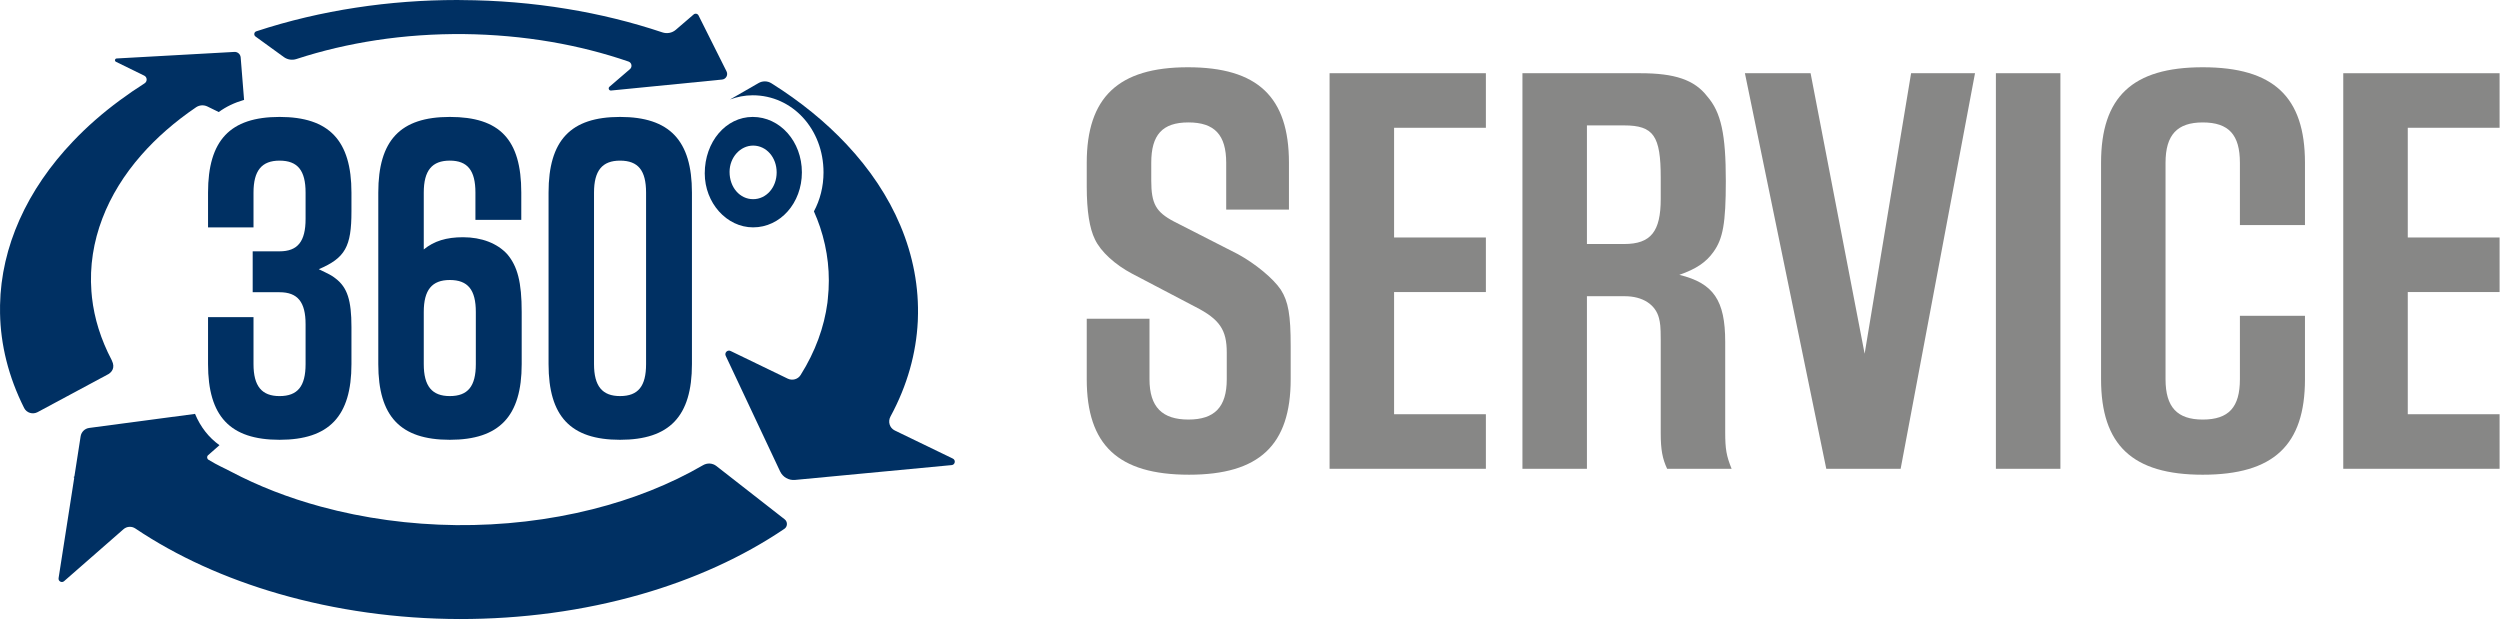 <?xml version="1.0" encoding="UTF-8"?>
<svg width="241px" height="60px" viewBox="0 0 241 60" version="1.1" xmlns="http://www.w3.org/2000/svg" xmlns:xlink="http://www.w3.org/1999/xlink">
    <title>logo/360-service/white</title>
    <g id="360°-Service" stroke="none" stroke-width="1" fill="none" fill-rule="evenodd">
        <g id="360-Grad" transform="translate(-1034, -637)">
            <g id="Group" transform="translate(1034, 637)">
                <g id="Group" transform="translate(0.001, 0)">
                    <path d="M119.325,24.495 L113.164,21.351 C111.427,20.436 110.98,19.636 110.98,17.406 L110.98,15.691 C110.98,13.004 112.042,11.802 114.563,11.802 C117.083,11.802 118.205,13.004 118.205,15.691 L118.205,20.206 L124.254,20.206 L124.254,15.691 C124.254,9.344 121.23,6.484 114.509,6.484 C107.786,6.484 104.761,9.401 104.761,15.691 L104.761,17.978 C104.761,20.378 105.04,22.036 105.547,23.066 C106.107,24.266 107.507,25.525 109.129,26.381 L115.236,29.583 C117.59,30.783 118.259,31.812 118.259,33.987 L118.259,36.558 C118.259,39.245 117.083,40.445 114.563,40.445 C112.042,40.445 110.81,39.245 110.81,36.558 L110.81,30.728 L104.761,30.728 L104.761,36.558 C104.761,42.905 107.786,45.762 114.621,45.762 C121.397,45.762 124.421,42.905 124.421,36.558 L124.421,33.358 C124.421,30.385 124.199,29.07 123.468,27.926 C122.741,26.84 121.005,25.41 119.325,24.495" id="Fill-1" fill="#878786"></path>
                    <polygon id="Fill-3" fill="#878786" points="128.17 45.191 143.238 45.191 143.238 39.932 134.389 39.932 134.389 28.154 143.238 28.154 143.238 22.894 134.389 22.894 134.389 12.318 143.238 12.318 143.238 7.058 128.17 7.058"></polygon>
                    <path d="M160.093,19.178 C160.093,22.324 159.139,23.523 156.565,23.523 L152.979,23.523 L152.979,12.089 L156.565,12.089 C159.418,12.089 160.093,13.117 160.093,17.121 L160.093,19.178 Z M166.309,32.957 C166.309,28.955 165.19,27.298 161.886,26.496 C163.51,25.925 164.461,25.296 165.19,24.266 C166.087,23.009 166.368,21.523 166.368,17.461 C166.368,12.946 165.918,10.831 164.573,9.287 C163.341,7.687 161.437,7.059 158.131,7.059 L146.762,7.059 L146.762,45.192 L152.979,45.192 L152.979,28.555 L156.623,28.555 C158.356,28.555 159.591,29.355 159.926,30.671 C160.038,31.125 160.093,31.47 160.093,32.73 L160.093,41.76 C160.093,43.363 160.259,44.22 160.711,45.192 L166.926,45.192 C166.421,43.934 166.309,43.305 166.309,41.648 L166.309,32.957 Z" id="Fill-5" fill="#878786"></path>
                    <polygon id="Fill-7" fill="#878786" points="179.75 34.099 174.539 7.057 168.208 7.057 176.052 45.191 183.221 45.191 190.39 7.057 184.229 7.057"></polygon>
                    <polygon id="Fill-9" fill="#878786" points="192.403 45.192 198.622 45.192 198.622 7.058 192.403 7.058"></polygon>
                    <path d="M212.341,6.484 C205.563,6.484 202.541,9.344 202.541,15.691 L202.541,36.559 C202.541,42.906 205.563,45.763 212.341,45.763 C219.176,45.763 222.198,42.906 222.198,36.559 L222.198,30.44 L215.926,30.44 L215.926,36.559 C215.926,39.246 214.862,40.446 212.341,40.446 C209.879,40.446 208.757,39.246 208.757,36.559 L208.757,15.691 C208.757,13.004 209.879,11.803 212.341,11.803 C214.862,11.803 215.926,13.004 215.926,15.691 L215.926,21.695 L222.198,21.695 L222.198,15.691 C222.198,9.344 219.176,6.484 212.341,6.484" id="Fill-11" fill="#878786"></path>
                    <polygon id="Fill-12" fill="#878786" points="240.959 12.317 240.959 7.059 225.889 7.059 225.889 45.191 240.959 45.191 240.959 39.932 232.108 39.932 232.108 28.153 240.959 28.153 240.959 22.894 232.108 22.894 232.108 12.317"></polygon>
                    <path d="M36.253,3.877 C39.047,3.45 41.904,3.259 44.729,3.285 C47.556,3.318 50.386,3.568 53.147,4.04 C55.686,4.479 58.189,5.107 60.59,5.934 C60.9,6.04 60.976,6.45 60.726,6.665 L58.75,8.363 C58.597,8.496 58.705,8.749 58.906,8.727 L69.606,7.67 C69.986,7.634 70.21,7.225 70.039,6.884 L67.337,1.488 C67.249,1.312 67.018,1.265 66.867,1.394 L65.146,2.873 C64.789,3.179 64.3,3.271 63.853,3.121 C60.876,2.125 57.787,1.368 54.666,0.858 C51.333,0.306 47.921,0.026 44.522,0.007 C44.376,0.007 44.232,5.03989615e-15 44.087,5.03989615e-15 C40.825,5.03989615e-15 37.538,0.243 34.305,0.739 C31.063,1.234 27.832,1.987 24.702,3.02 C24.485,3.091 24.443,3.385 24.627,3.518 L27.366,5.504 C27.718,5.758 28.166,5.823 28.577,5.689 C31.073,4.873 33.655,4.274 36.253,3.877" id="Fill-13" fill="#003063"></path>
                    <path d="M86.256,41.498 C85.754,41.256 85.574,40.644 85.84,40.154 C87.476,37.138 88.323,34.034 88.474,30.975 C88.476,30.92 88.476,30.863 88.48,30.806 C88.606,27.701 88.016,24.638 86.796,21.743 C85.625,18.958 83.866,16.32 81.597,13.905 C79.588,11.763 77.164,9.784 74.359,8.025 C73.987,7.792 73.508,7.785 73.128,8.005 L70.394,9.578 L70.365,9.594 C71.051,9.336 71.786,9.185 72.558,9.185 C76.387,9.185 79.386,12.45 79.386,16.618 C79.386,18.002 79.047,19.282 78.461,20.377 C78.68,20.873 78.881,21.374 79.05,21.882 C79.801,24.126 80.061,26.458 79.801,28.81 C79.788,28.937 79.783,29.062 79.763,29.185 C79.45,31.53 78.603,33.888 77.174,36.157 C76.916,36.569 76.376,36.713 75.938,36.502 L70.428,33.835 C70.13,33.69 69.818,34.001 69.957,34.3 L75.201,45.444 C75.46,45.994 76.036,46.323 76.641,46.265 L91.741,44.835 C92.074,44.804 92.155,44.354 91.854,44.208 L86.777,41.751 L86.256,41.498 Z" id="Fill-14" fill="#003063"></path>
                    <path d="M57.122,49.09 C52.913,50.151 48.463,50.664 43.985,50.622 C39.509,50.572 35.082,49.97 30.927,48.838 C27.819,47.994 24.906,46.861 22.261,45.464 C21.505,45.062 21.059,44.907 20.095,44.319 C19.941,44.225 19.92,44.004 20.056,43.885 L21.156,42.916 C20.12,42.171 19.33,41.168 18.8,39.897 L8.6,41.253 C8.175,41.308 7.836,41.64 7.771,42.065 L7.17,45.936 L7.088,45.984 L7.103,46.001 L7.119,46.015 L7.136,46.032 L7.156,46.051 L5.646,55.733 C5.6,56.031 5.951,56.224 6.177,56.025 L11.901,51.019 C12.225,50.734 12.693,50.708 13.05,50.948 C17.048,53.635 21.728,55.754 26.865,57.239 C32.383,58.831 38.299,59.661 44.297,59.675 C50.289,59.682 56.215,58.891 61.762,57.3 C66.897,55.828 71.589,53.701 75.614,50.979 C75.931,50.765 75.941,50.297 75.639,50.061 L69.059,44.925 C68.686,44.635 68.181,44.607 67.774,44.844 C64.592,46.694 60.989,48.116 57.122,49.09" id="Fill-15" fill="#003063"></path>
                    <path d="M33.879,20.378 L33.879,18.567 C33.879,13.538 31.728,11.272 26.947,11.272 C22.166,11.272 20.054,13.538 20.054,18.567 L20.054,21.919 L24.437,21.919 L24.437,18.567 C24.437,16.437 25.234,15.485 26.947,15.485 C28.7,15.485 29.457,16.437 29.457,18.567 L29.457,21.103 C29.457,23.278 28.7,24.228 26.947,24.228 L24.358,24.228 L24.358,28.171 L26.947,28.171 C28.7,28.171 29.457,29.121 29.457,31.25 L29.457,35.1 C29.457,37.23 28.7,38.183 26.947,38.183 C25.234,38.183 24.437,37.23 24.437,35.1 L24.437,30.571 L20.054,30.571 L20.054,35.1 C20.054,40.129 22.166,42.396 26.947,42.396 C31.728,42.396 33.879,40.129 33.879,35.1 L33.879,31.524 C33.879,28.941 33.48,27.717 32.365,26.857 C31.966,26.539 31.767,26.45 30.73,25.952 C33.282,24.862 33.879,23.777 33.879,20.378" id="Fill-16" fill="#003063"></path>
                    <path d="M43.359,26.992 C45.111,26.992 45.869,27.944 45.869,30.073 L45.869,35.101 C45.869,37.23 45.111,38.182 43.359,38.182 C41.645,38.182 40.85,37.23 40.85,35.101 L40.85,30.073 C40.85,27.944 41.645,26.992 43.359,26.992 L43.359,26.992 Z M50.251,21.193 L50.251,18.565 C50.251,13.447 48.179,11.272 43.359,11.272 C38.577,11.272 36.466,13.536 36.466,18.565 L36.466,35.101 C36.466,40.129 38.577,42.396 43.359,42.396 C48.141,42.396 50.29,40.129 50.29,35.101 L50.29,30.073 C50.29,27.219 49.893,25.678 48.895,24.501 C47.939,23.458 46.427,22.869 44.633,22.869 C43.04,22.869 41.845,23.232 40.85,24.047 L40.85,18.565 C40.85,16.436 41.645,15.484 43.359,15.484 C45.073,15.484 45.83,16.436 45.83,18.565 L45.83,21.193 L50.251,21.193 Z" id="Fill-17" fill="#003063"></path>
                    <path d="M62.28,18.566 L62.28,35.1 C62.28,37.229 61.525,38.182 59.771,38.182 C58.06,38.182 57.262,37.229 57.262,35.1 L57.262,18.566 C57.262,16.437 58.06,15.485 59.771,15.485 C61.525,15.485 62.28,16.437 62.28,18.566 M52.88,18.566 L52.88,35.1 C52.88,40.129 54.992,42.396 59.771,42.396 C64.551,42.396 66.702,40.129 66.702,35.1 L66.702,18.566 C66.702,13.537 64.551,11.272 59.771,11.272 C54.992,11.272 52.88,13.537 52.88,18.566" id="Fill-18" fill="#003063"></path>
                    <path d="M72.6,14.035 C73.874,14.035 74.869,15.169 74.869,16.619 C74.869,18.068 73.874,19.2 72.6,19.2 C71.325,19.2 70.329,18.068 70.329,16.573 C70.329,15.169 71.365,14.035 72.6,14.035 M72.6,21.918 C75.228,21.918 77.301,19.564 77.301,16.619 C77.301,13.628 75.19,11.272 72.559,11.272 C69.971,11.272 67.937,13.674 67.937,16.709 C67.937,19.564 70.049,21.918 72.6,21.918" id="Fill-19" fill="#003063"></path>
                    <path d="M23.2,5.535 C23.175,5.222 22.905,4.986 22.592,5.005 L11.244,5.636 C11.069,5.646 11.021,5.88 11.179,5.958 L13.899,7.289 C14.201,7.436 14.219,7.855 13.934,8.035 C13.114,8.556 12.323,9.099 11.563,9.661 C9.896,10.888 8.38,12.214 7.046,13.62 C4.833,15.938 3.081,18.489 1.877,21.193 C0.711,23.81 0.054,26.578 0.003,29.419 C-0.001,29.677 -0.001,29.94 0.003,30.195 C0.057,33.214 0.801,36.295 2.325,39.331 C2.563,39.805 3.157,39.981 3.625,39.729 L10.474,36.051 C10.735,35.881 11.14,35.481 10.783,34.756 C10.772,34.733 10.766,34.716 10.756,34.695 C9.713,32.706 9.09,30.687 8.866,28.681 C8.844,28.476 8.827,28.277 8.811,28.074 C8.631,25.671 9.011,23.299 9.87,21.052 C10.694,18.893 11.96,16.842 13.615,14.955 C15.08,13.282 16.852,11.733 18.902,10.34 C19.224,10.122 19.645,10.096 19.995,10.266 L21.086,10.801 C21.784,10.288 22.599,9.898 23.528,9.629 L23.2,5.535 Z" id="Fill-20" fill="#003063"></path>
                </g>
            </g>
        </g>
    </g>
</svg>